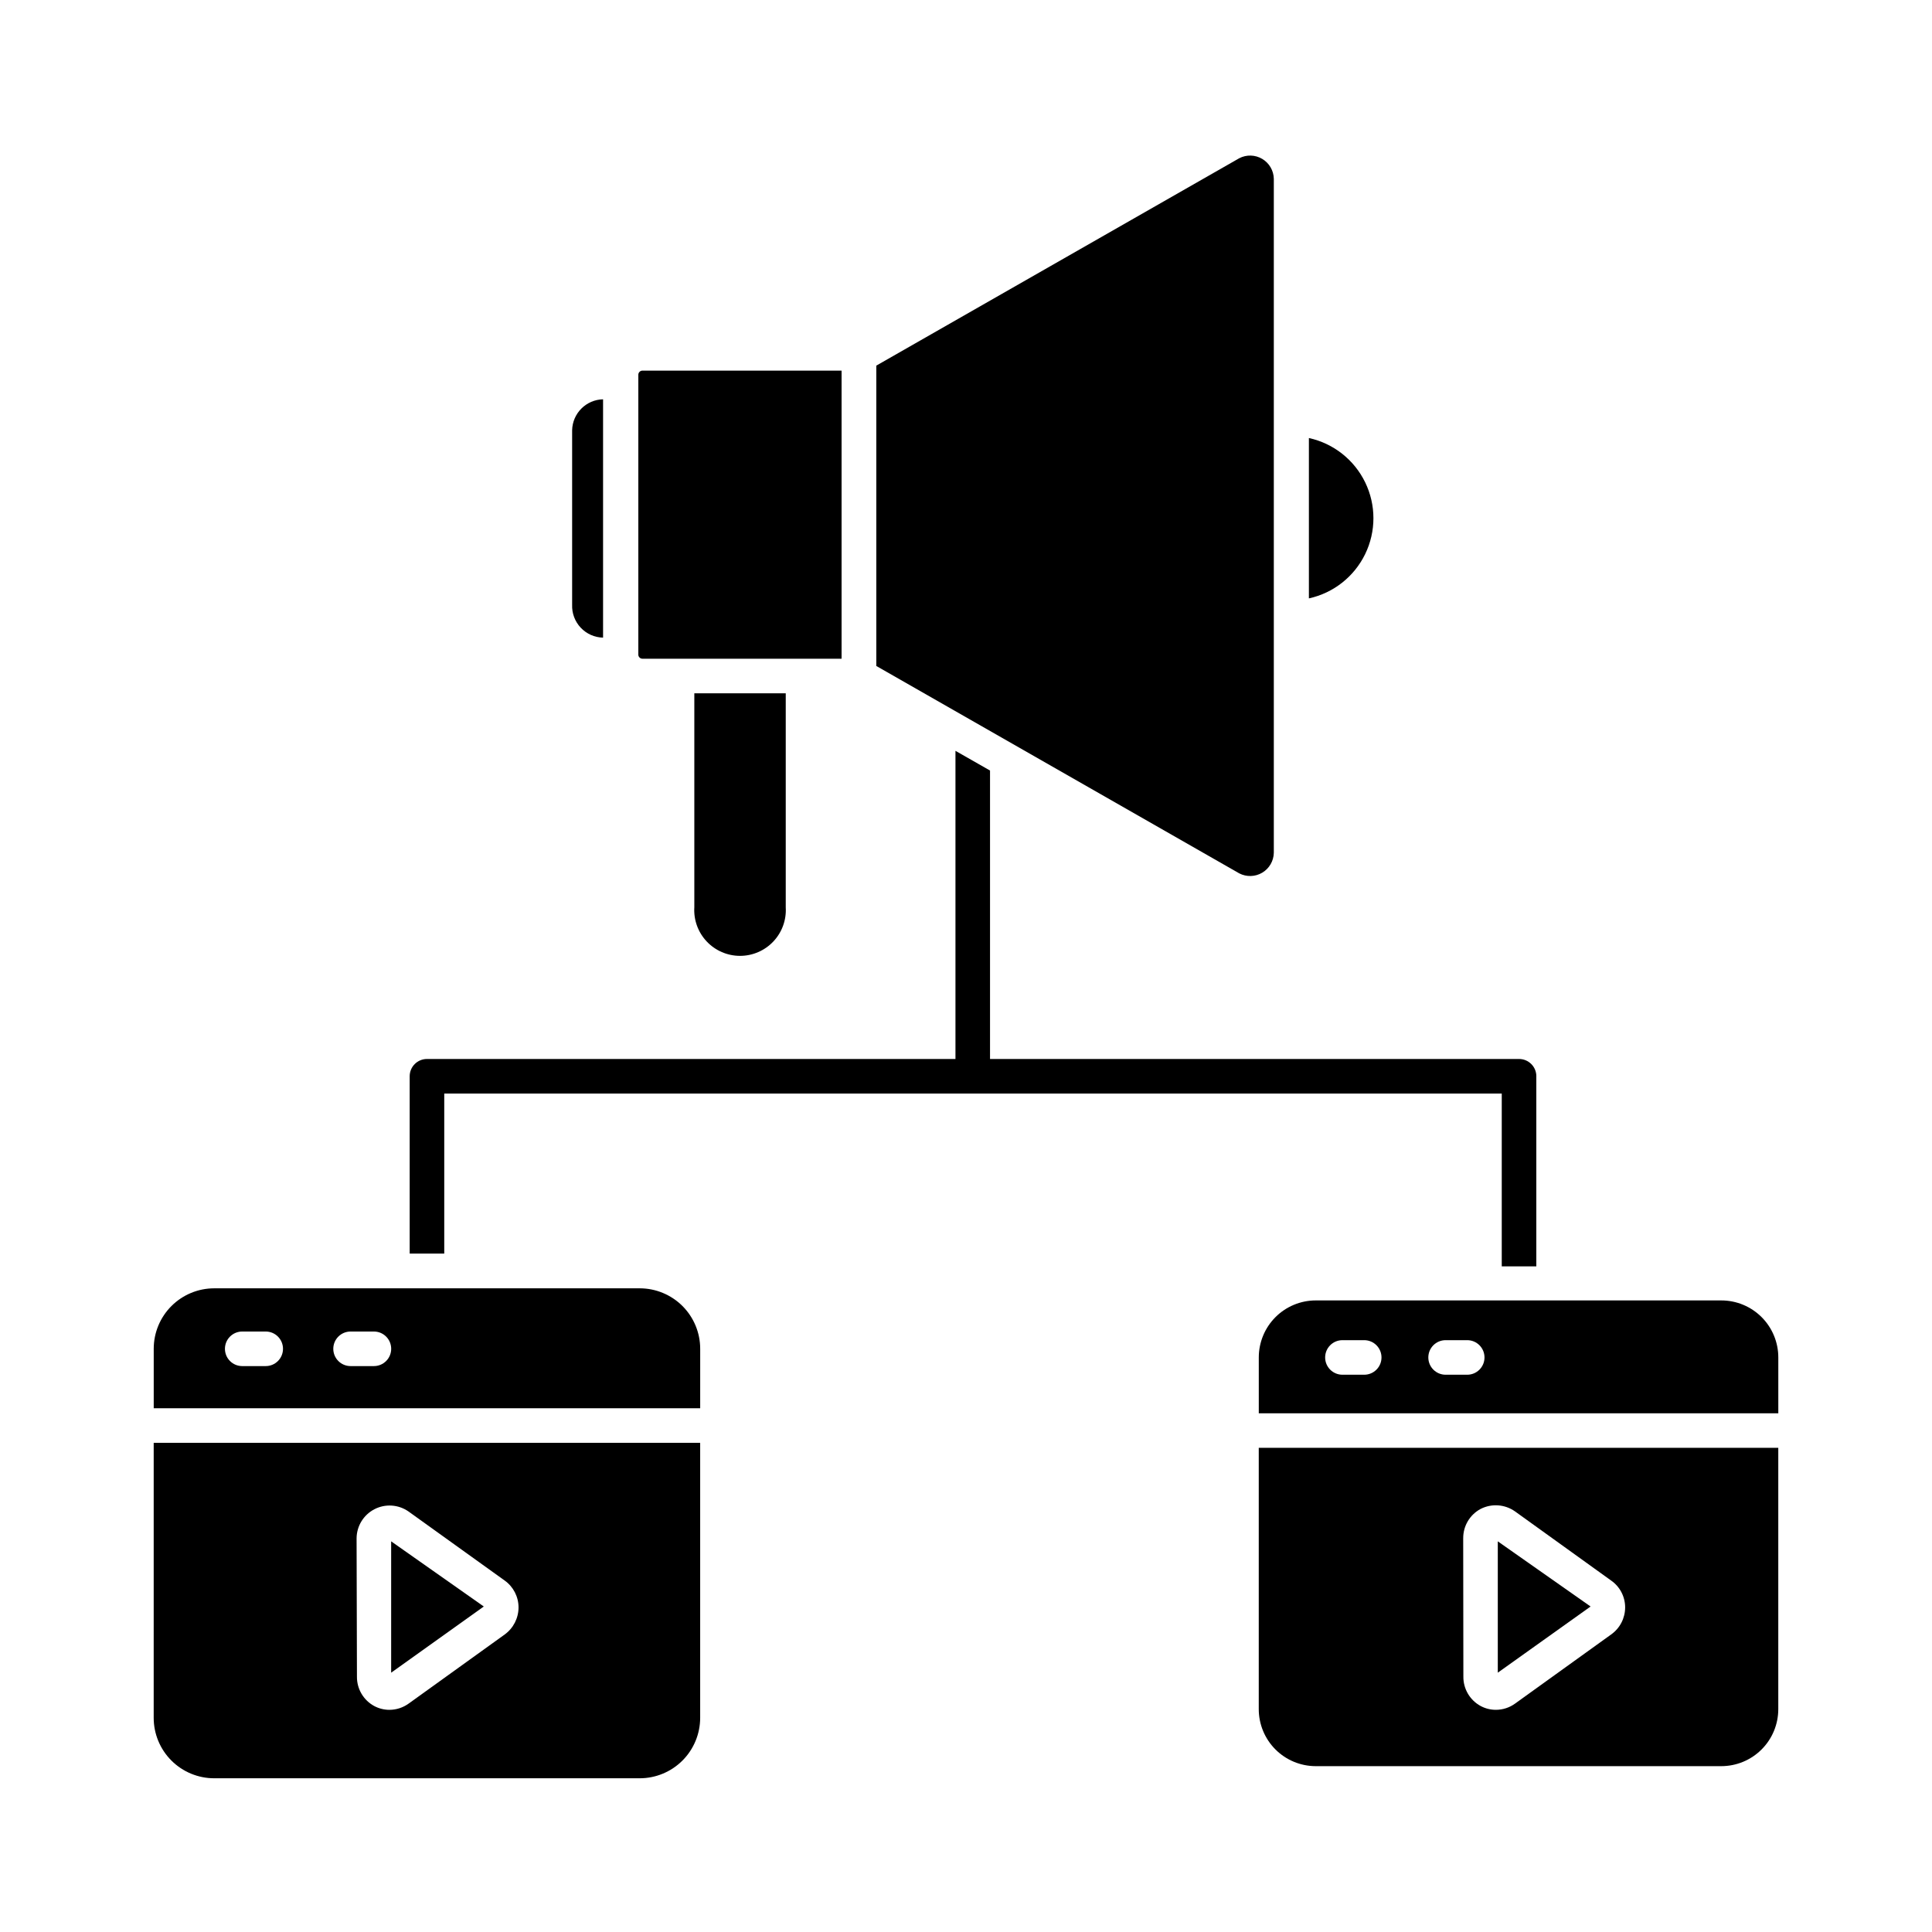 <?xml version="1.0" encoding="UTF-8"?>
<!-- Uploaded to: SVG Repo, www.svgrepo.com, Generator: SVG Repo Mixer Tools -->
<svg fill="#000000" width="800px" height="800px" version="1.1" viewBox="144 144 512 512" xmlns="http://www.w3.org/2000/svg">
 <g>
  <path d="m376.23 320.49 96.184 54.961c1.926 0.996 4.231 0.93 6.094-0.18 1.863-1.109 3.023-3.102 3.066-5.269v-178.62c-0.043-2.168-1.203-4.16-3.066-5.269-1.863-1.109-4.168-1.18-6.094-0.18l-96.184 54.961z"/>
  <path d="m352.23 384.43v-56.699h-24.227v56.699c-0.207 3.344 0.977 6.621 3.273 9.059 2.293 2.441 5.492 3.824 8.84 3.824 3.348 0 6.547-1.383 8.844-3.824 2.293-2.438 3.477-5.715 3.269-9.059z"/>
  <path d="m247.66 552.47v34.809l24.551-17.539z"/>
  <path d="m184.73 599.23c0 4.254 1.688 8.332 4.695 11.336 3.008 3.008 7.082 4.695 11.336 4.695h112.76c4.25 0 8.328-1.688 11.336-4.695 3.004-3.004 4.695-7.082 4.695-11.336v-72.867h-144.82zm53.77-47.539c0.016-3.25 1.828-6.223 4.711-7.723 2.887-1.5 6.363-1.277 9.031 0.578l25.512 18.32c2.293 1.637 3.656 4.281 3.664 7.098 0 2.848-1.363 5.519-3.664 7.191l-25.465 18.32h-0.004c-1.48 1.066-3.258 1.645-5.082 1.648-1.406 0.004-2.793-0.344-4.031-1.008-2.852-1.543-4.613-4.543-4.578-7.785z"/>
  <path d="m329.56 501.45c0-4.254-1.691-8.332-4.695-11.336-3.008-3.008-7.086-4.695-11.336-4.695h-112.76c-4.254 0-8.328 1.688-11.336 4.695-3.008 3.004-4.695 7.082-4.695 11.336v15.754h144.82zm-115.14 4.582-6.231-0.004c-2.527 0-4.578-2.051-4.578-4.578 0-2.531 2.051-4.582 4.578-4.582h6.231c2.527 0 4.578 2.051 4.578 4.582 0 2.527-2.051 4.578-4.578 4.578zm28.672 0-6.184-0.004c-2.531 0-4.582-2.051-4.582-4.578 0-2.531 2.051-4.582 4.582-4.582h6.184c2.527 0 4.578 2.051 4.578 4.582 0 2.527-2.051 4.578-4.578 4.578z"/>
  <path d="m490.87 260.08v42.504-0.004c6.512-1.426 12.008-5.758 14.918-11.754 2.91-5.996 2.91-12.996 0-18.992-2.91-5.996-8.406-10.328-14.918-11.754z"/>
  <path d="m303.82 312.98v-63.16c-4.488 0.098-8.102 3.711-8.199 8.199v46.258c-0.086 2.246 0.734 4.434 2.277 6.07 1.539 1.637 3.676 2.586 5.922 2.633z"/>
  <path d="m477.59 503.74v14.793h137.68v-14.793c0-4.008-1.59-7.856-4.426-10.688-2.836-2.836-6.68-4.426-10.688-4.426h-107.5c-4 0.012-7.832 1.609-10.656 4.441-2.824 2.832-4.41 6.672-4.41 10.672zm49.512-4.582h5.723c2.531 0 4.582 2.051 4.582 4.582 0 2.527-2.051 4.578-4.582 4.578h-5.723c-2.531 0-4.582-2.051-4.582-4.578 0-2.531 2.051-4.582 4.582-4.582zm-27.48 0h5.91-0.004c2.531 0 4.582 2.051 4.582 4.582 0 2.527-2.051 4.578-4.582 4.578h-5.769c-2.531 0-4.582-2.051-4.582-4.578 0-2.531 2.051-4.582 4.582-4.582z"/>
  <path d="m314.26 318.57h52.766v-76.352h-52.766c-0.605 0-1.098 0.492-1.098 1.098v74.246c0.047 0.57 0.527 1.008 1.098 1.008z"/>
  <path d="m540.93 552.47v34.809l24.594-17.539z"/>
  <path d="m492.65 612.05h107.5c4.008 0 7.852-1.59 10.688-4.426 2.836-2.832 4.426-6.68 4.426-10.688v-69.25h-137.68v69.25c0 4 1.586 7.84 4.41 10.672 2.824 2.832 6.656 4.43 10.656 4.441zm39.113-60.367 0.004 0.004c-0.035-3.246 1.727-6.242 4.578-7.785 2.934-1.516 6.465-1.266 9.16 0.641l25.465 18.32c2.324 1.617 3.707 4.269 3.711 7.098 0.004 2.859-1.379 5.539-3.711 7.191l-25.465 18.32c-1.477 1.07-3.258 1.648-5.082 1.648-1.406 0.004-2.793-0.344-4.031-1.008-2.852-1.543-4.617-4.543-4.582-7.785z"/>
  <path d="m551.14 429.22v50.383h-9.16v-45.801h-280.25v42.41h-9.16v-46.992c0-2.527 2.051-4.578 4.578-4.578h140.06v-81.664l9.16 5.223v76.441h140.2c1.215 0 2.379 0.48 3.238 1.34s1.34 2.023 1.34 3.238z"/>
 </g>
</svg>